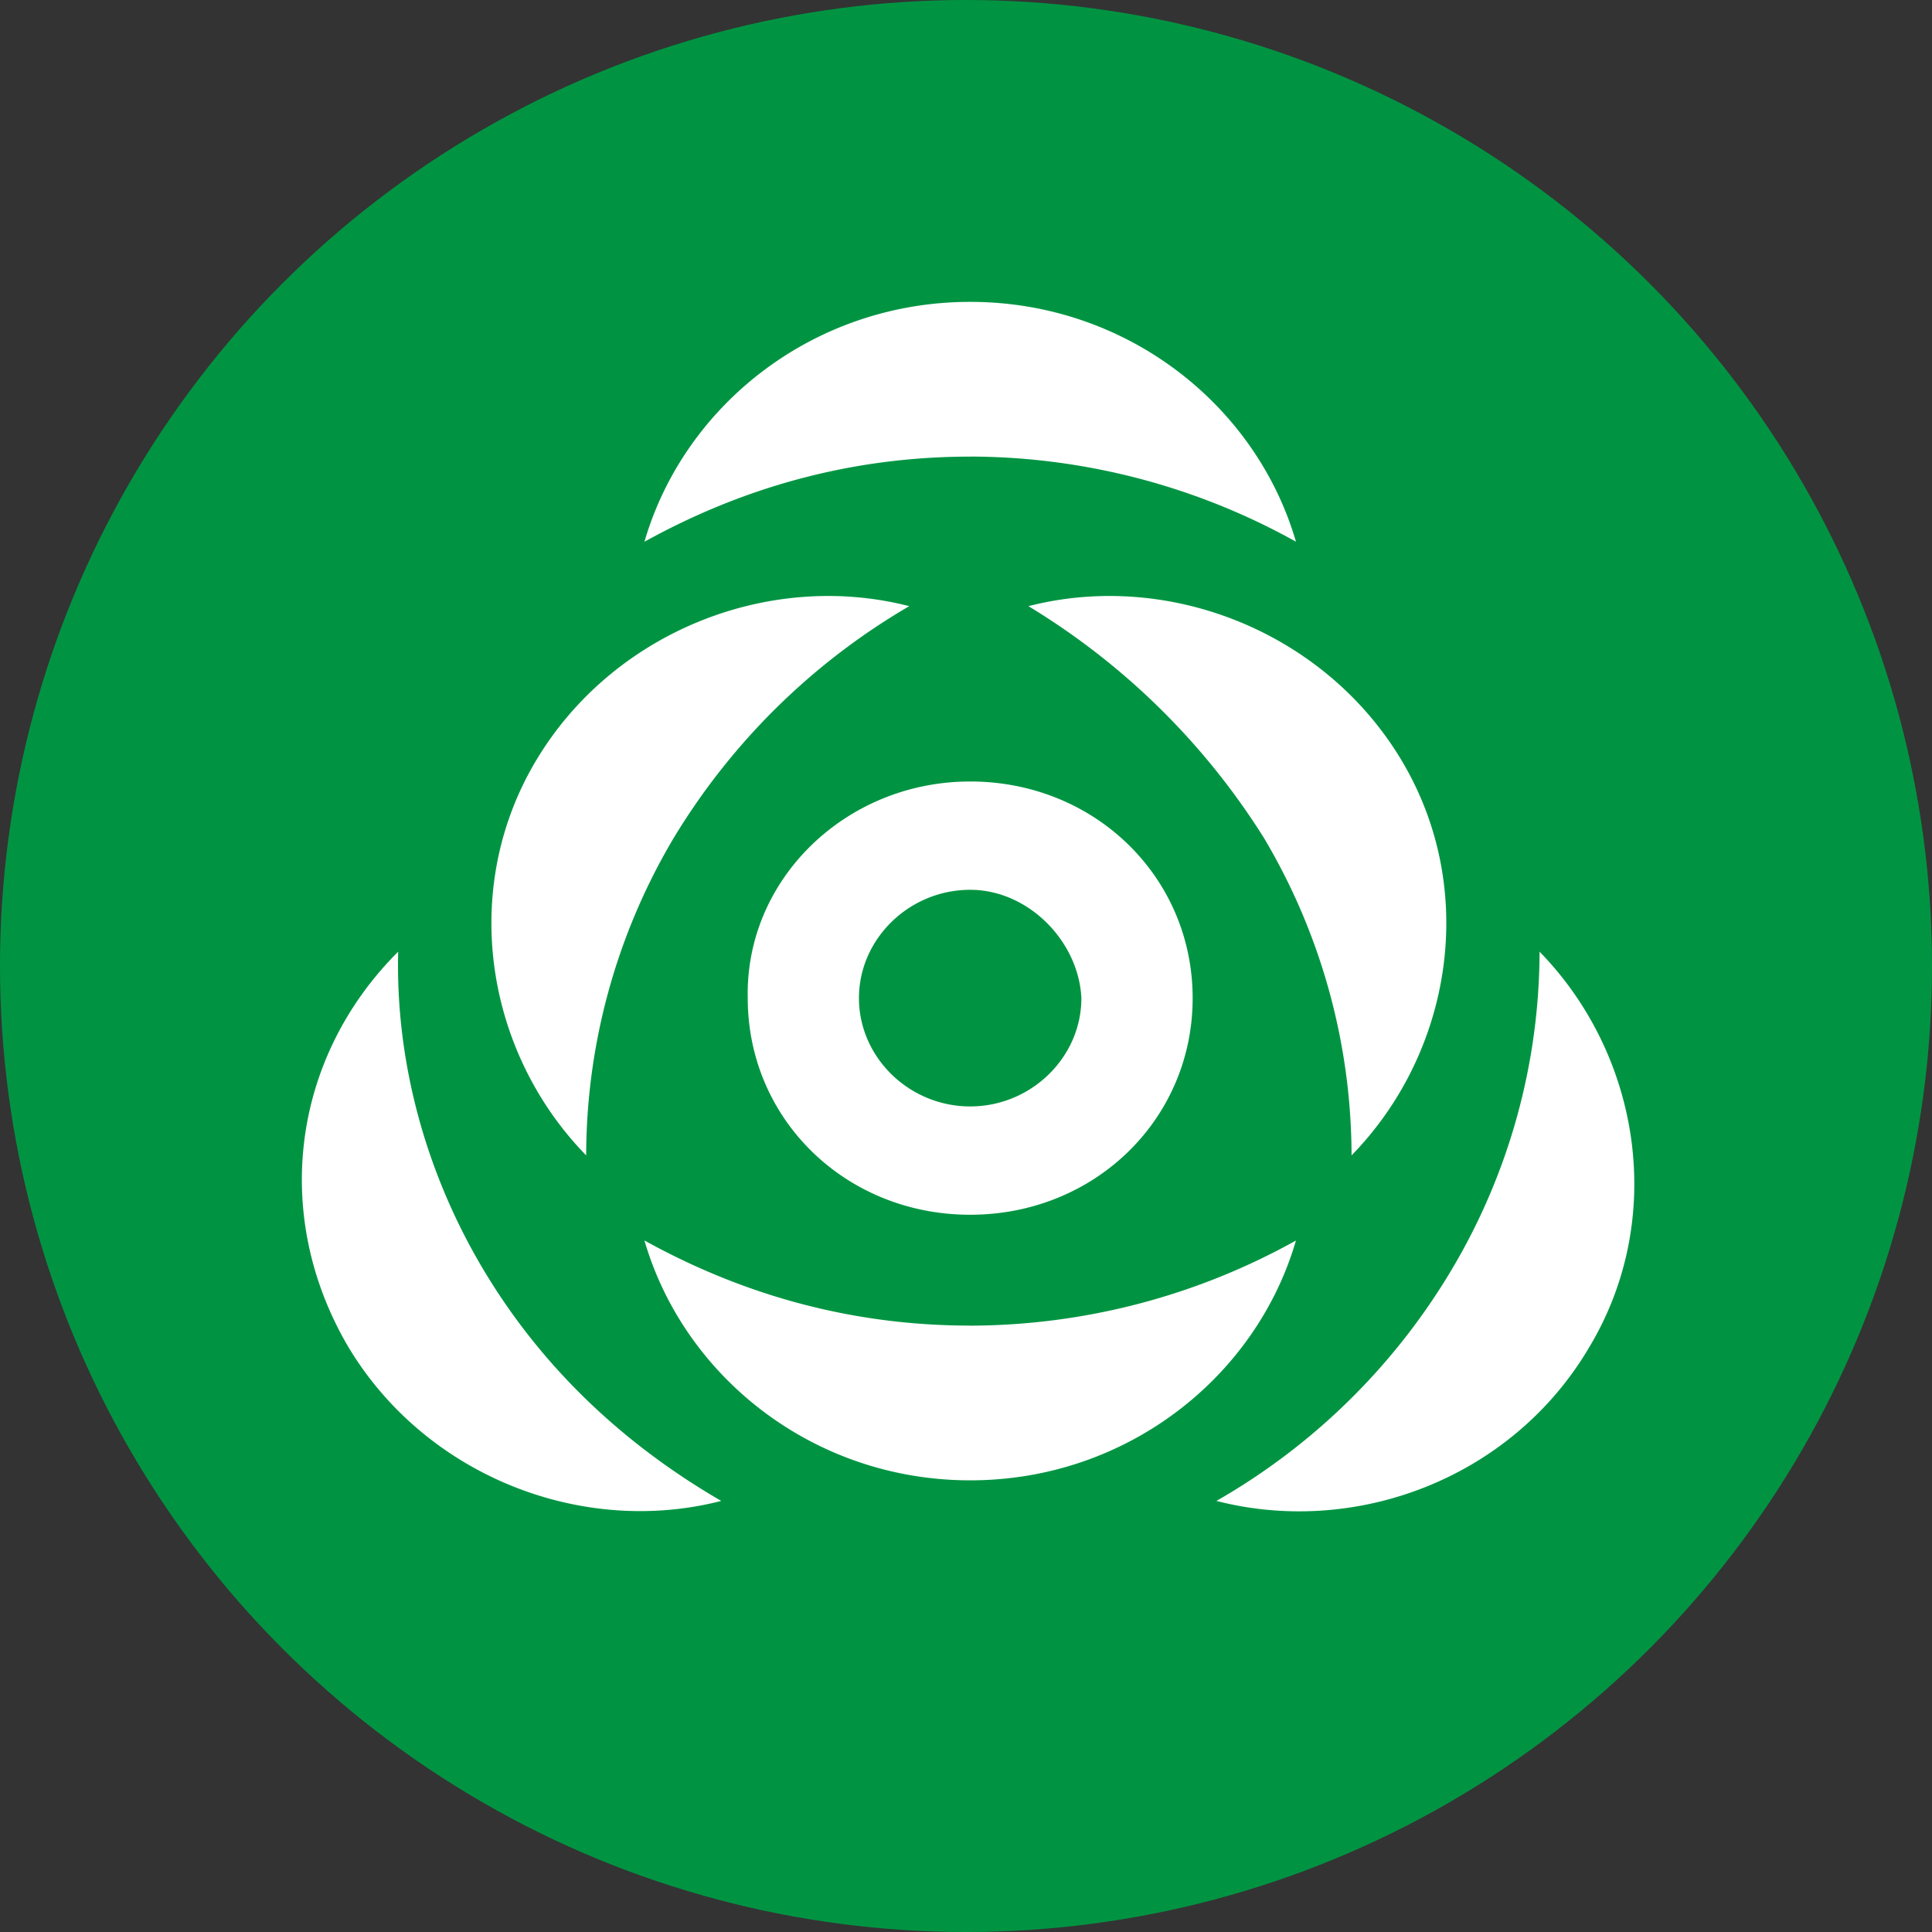 <svg width="32" height="32" fill="none" xmlns="http://www.w3.org/2000/svg"><rect width="100%" height="100%" fill="#333333" stroke="none"/><circle cx="16" cy="16" r="16" fill="#009442"/><path d="M16.07 14.738c-1.01 0-1.843.812-1.843 1.794s.833 1.794 1.842 1.794c1.009 0 1.842-.812 1.842-1.794-.044-.94-.877-1.794-1.842-1.794zm0-1.794c2.06 0 3.684 1.58 3.684 3.588 0 2.007-1.623 3.588-3.685 3.588-2.061 0-3.684-1.58-3.684-3.588-.044-1.965 1.623-3.588 3.684-3.588zm0 9.012c-1.974 0-3.773-.512-5.396-1.41.658 2.265 2.808 3.973 5.396 3.973 2.587 0 4.737-1.708 5.395-3.972a11.14 11.14 0 01-5.395 1.41zm4.868-8.072a10.326 10.326 0 011.448 5.253c1.666-1.708 2.105-4.399.833-6.535-1.272-2.135-3.86-3.16-6.185-2.562a11.845 11.845 0 013.904 3.844zm-9.782 0a10.326 10.326 0 00-1.447 5.253c-1.667-1.708-2.105-4.399-.833-6.535 1.272-2.135 3.86-3.16 6.184-2.562a11.077 11.077 0 00-3.904 3.844zm4.914-6.321c-1.974 0-3.773.512-5.396 1.41C11.332 6.707 13.482 5 16.07 5c2.587 0 4.737 1.708 5.395 3.972a11.14 11.14 0 00-5.395-1.41zM7.999 21.016c.965 1.623 2.324 2.904 3.947 3.844-2.325.598-4.912-.427-6.184-2.563-1.273-2.178-.922-4.783.833-6.534-.044 1.793.439 3.63 1.404 5.253zm16.053 0a10.326 10.326 0 001.448-5.253c1.666 1.708 2.105 4.399.833 6.534-1.272 2.179-3.86 3.161-6.185 2.563a10.727 10.727 0 003.904-3.844z" fill="#fff"/></svg>